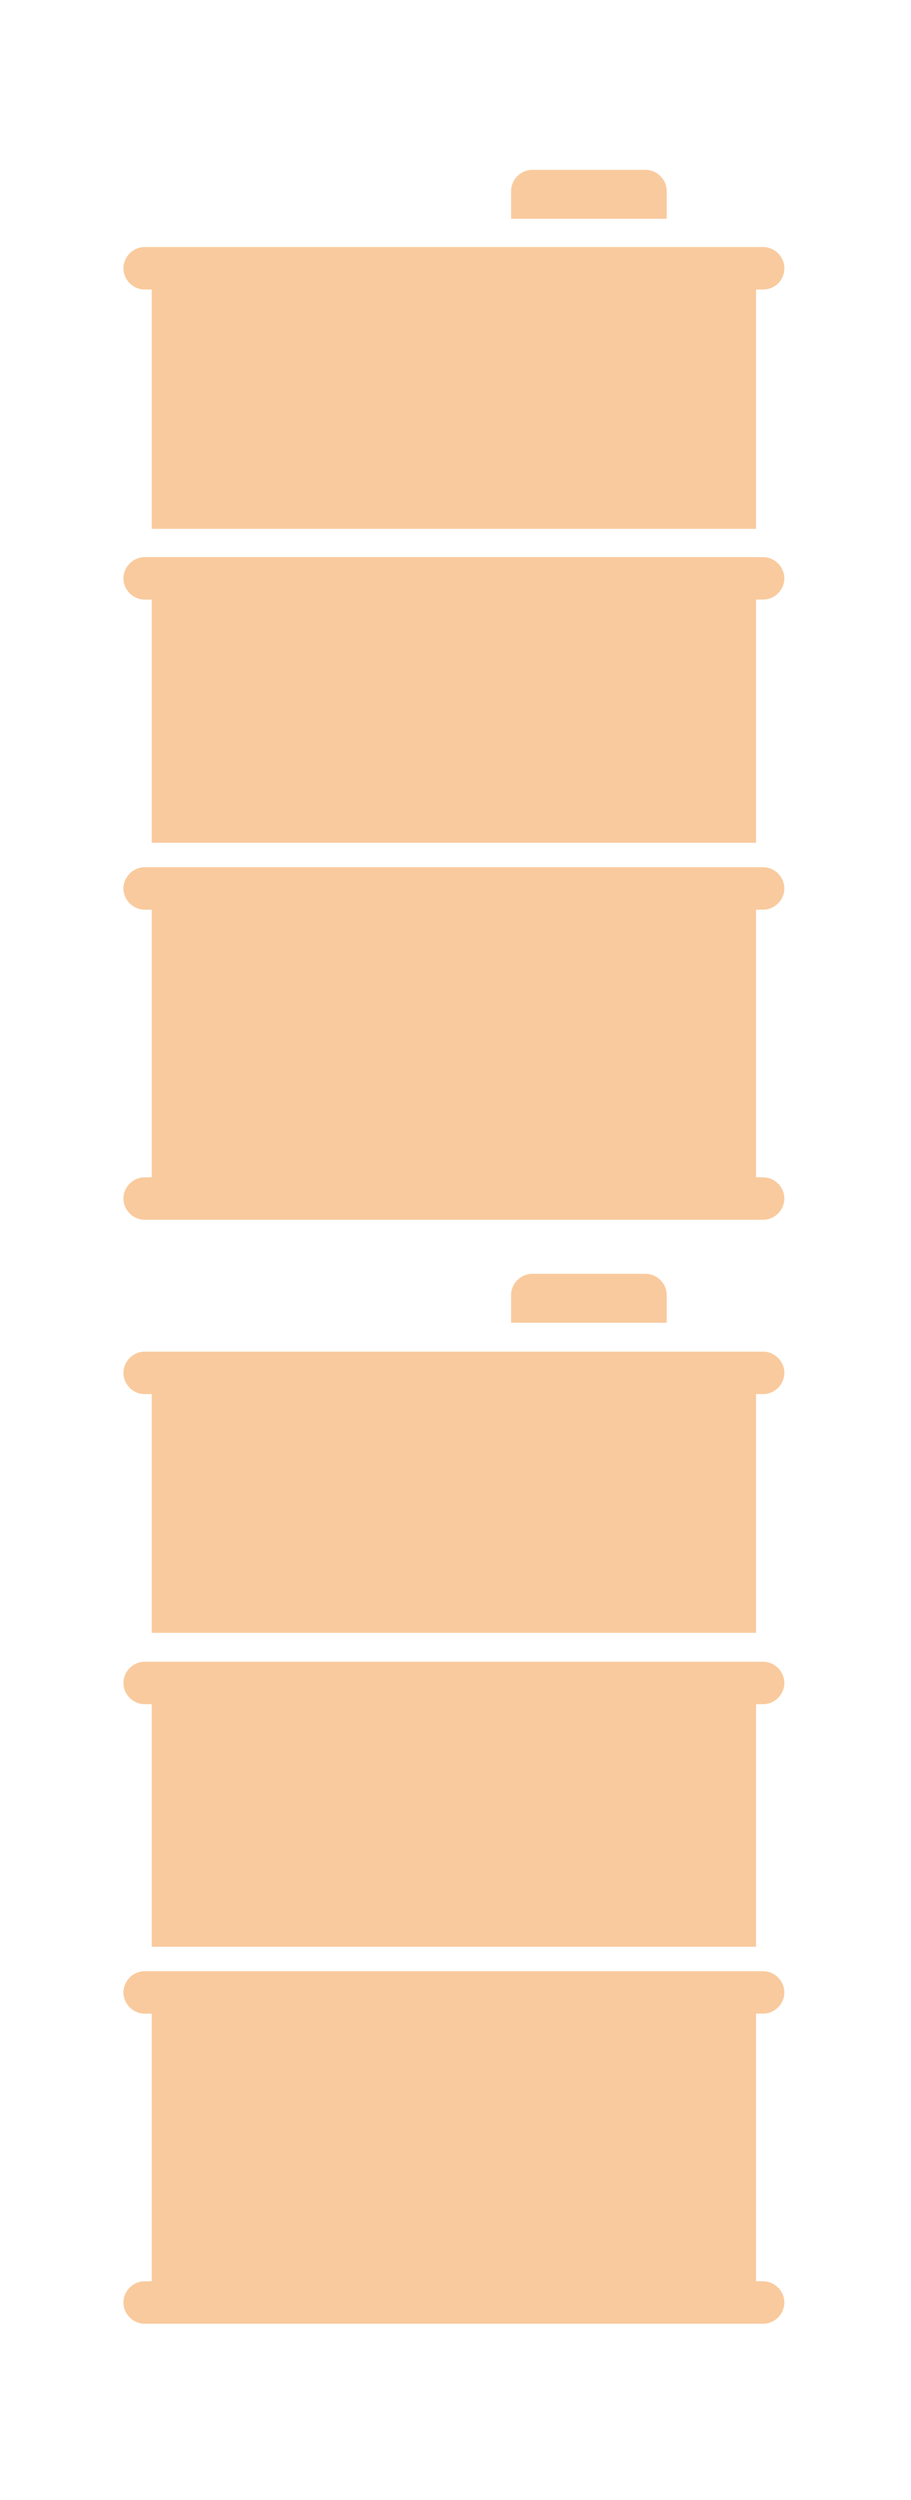 <?xml version="1.0" encoding="utf-8"?>
<!-- Generator: Adobe Illustrator 24.1.1, SVG Export Plug-In . SVG Version: 6.00 Build 0)  -->
<svg xmlns="http://www.w3.org/2000/svg" xmlns:xlink="http://www.w3.org/1999/xlink" version="1.1" id="Layer_1" x="0px" y="0px" viewBox="0 0 141.7 388.6" style="enable-background:new 0 0 141.7 388.6;" xml:space="preserve" width="141.7" height="388.6">
<style type="text/css">
	.st0{fill:#F9CA9D;}
</style>
<g>
	<g>
		<g>
			<rect x="23.6" y="213.3" class="st0" width="94" height="40.5"/>
		</g>
		<g>
			<rect x="23.6" y="261.5" class="st0" width="94" height="41.1"/>
		</g>
		<g>
			<rect x="23.6" y="309.7" class="st0" width="94" height="48.2"/>
		</g>
		<g>
			<g>
				<path class="st0" d="M118.7,216.7H22.5c-1.8,0-3.3-1.5-3.3-3.3s1.5-3.3,3.3-3.3h96.2c1.8,0,3.3,1.5,3.3,3.3      S120.5,216.7,118.7,216.7z"/>
			</g>
			<g>
				<path class="st0" d="M118.7,264.9H22.5c-1.8,0-3.3-1.5-3.3-3.3s1.5-3.3,3.3-3.3h96.2c1.8,0,3.3,1.5,3.3,3.3      S120.5,264.9,118.7,264.9z"/>
			</g>
			<g>
				<path class="st0" d="M118.7,313H22.5c-1.8,0-3.3-1.5-3.3-3.3s1.5-3.3,3.3-3.3h96.2c1.8,0,3.3,1.5,3.3,3.3S120.5,313,118.7,313z"/>
			</g>
			<g>
				<path class="st0" d="M118.7,361.2H22.5c-1.8,0-3.3-1.5-3.3-3.3s1.5-3.3,3.3-3.3h96.2c1.8,0,3.3,1.5,3.3,3.3      S120.5,361.2,118.7,361.2z"/>
			</g>
		</g>
		<g>
			<path class="st0" d="M100.4,198H82.8c-1.8,0-3.3,1.5-3.3,3.3v4.3h24.2v-4.3C103.7,199.5,102.2,198,100.4,198z"/>
		</g>
	</g>
</g>
<g>
	<g>
		<g>
			<rect x="23.6" y="41.7" class="st0" width="94" height="40.5"/>
		</g>
		<g>
			<rect x="23.6" y="89.9" class="st0" width="94" height="41.1"/>
		</g>
		<g>
			<rect x="23.6" y="138.1" class="st0" width="94" height="48.2"/>
		</g>
		<g>
			<g>
				<path class="st0" d="M118.7,45H22.5c-1.8,0-3.3-1.5-3.3-3.3s1.5-3.3,3.3-3.3h96.2c1.8,0,3.3,1.5,3.3,3.3      C122,43.6,120.5,45,118.7,45z"/>
			</g>
			<g>
				<path class="st0" d="M118.7,93.2H22.5c-1.8,0-3.3-1.5-3.3-3.3s1.5-3.3,3.3-3.3h96.2c1.8,0,3.3,1.5,3.3,3.3      S120.5,93.2,118.7,93.2z"/>
			</g>
			<g>
				<path class="st0" d="M118.7,141.4H22.5c-1.8,0-3.3-1.5-3.3-3.3s1.5-3.3,3.3-3.3h96.2c1.8,0,3.3,1.5,3.3,3.3      S120.5,141.4,118.7,141.4z"/>
			</g>
			<g>
				<path class="st0" d="M118.7,189.6H22.5c-1.8,0-3.3-1.5-3.3-3.3s1.5-3.3,3.3-3.3h96.2c1.8,0,3.3,1.5,3.3,3.3      S120.5,189.6,118.7,189.6z"/>
			</g>
		</g>
		<g>
			<path class="st0" d="M100.4,26.4H82.8c-1.8,0-3.3,1.5-3.3,3.3V34h24.2v-4.3C103.7,27.9,102.2,26.4,100.4,26.4z"/>
		</g>
	</g>
</g>
</svg>
